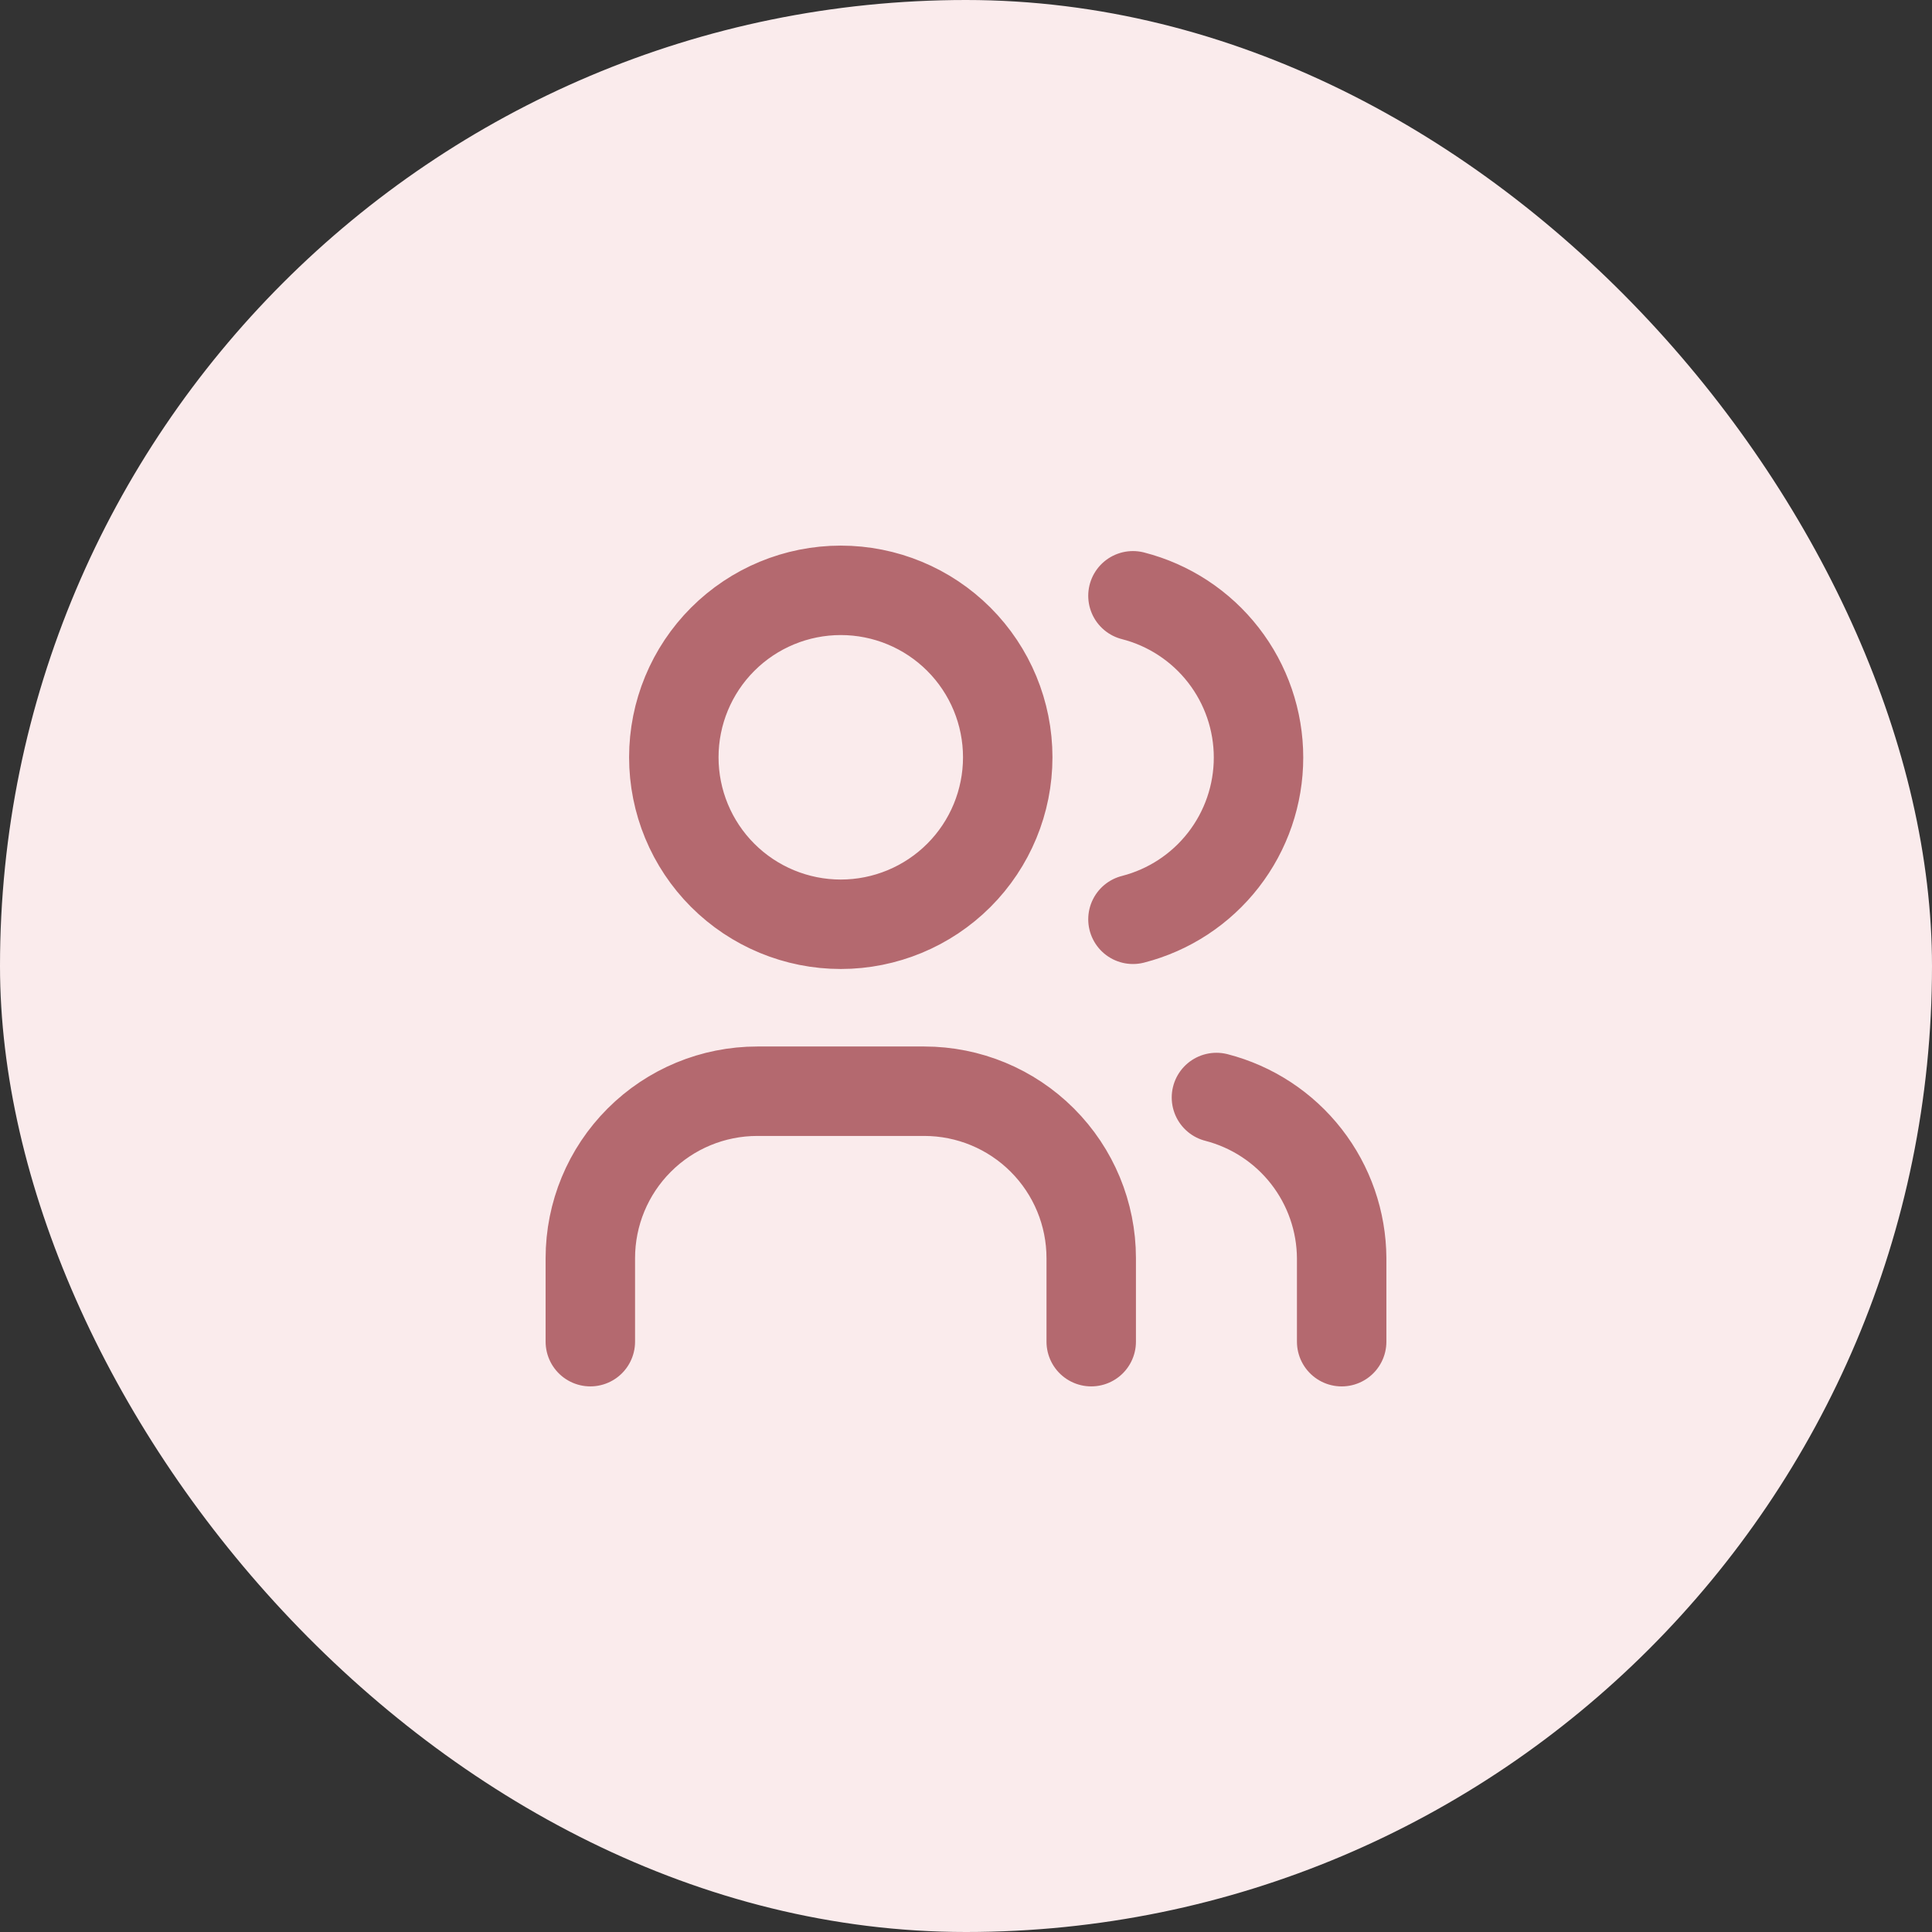 <svg width="108" height="108" viewBox="0 0 108 108" fill="none" xmlns="http://www.w3.org/2000/svg">
<rect x="0" y="0" width="108" height="108" fill="#333333" stroke="none"/>
<rect width="108" height="108" rx="54" fill="#FAEBEC"/>
<path d="M33 75V70.333C33 67.858 33.983 65.484 35.734 63.734C37.484 61.983 39.858 61 42.333 61H51.667C54.142 61 56.516 61.983 58.266 63.734C60.017 65.484 61 67.858 61 70.333V75M63.333 33.305C65.341 33.819 67.12 34.987 68.391 36.624C69.662 38.261 70.352 40.275 70.352 42.347C70.352 44.419 69.662 46.433 68.391 48.07C67.12 49.707 65.341 50.875 63.333 51.389M75 75.001V70.334C74.988 68.274 74.295 66.276 73.029 64.651C71.763 63.026 69.995 61.866 68 61.351M37.667 42.333C37.667 44.809 38.65 47.183 40.4 48.933C42.151 50.683 44.525 51.667 47 51.667C49.475 51.667 51.849 50.683 53.6 48.933C55.35 47.183 56.333 44.809 56.333 42.333C56.333 39.858 55.35 37.484 53.6 35.734C51.849 33.983 49.475 33 47 33C44.525 33 42.151 33.983 40.4 35.734C38.65 37.484 37.667 39.858 37.667 42.333Z" stroke="#B4696F" stroke-width="5" stroke-linecap="round" stroke-linejoin="round"/>
</svg>
